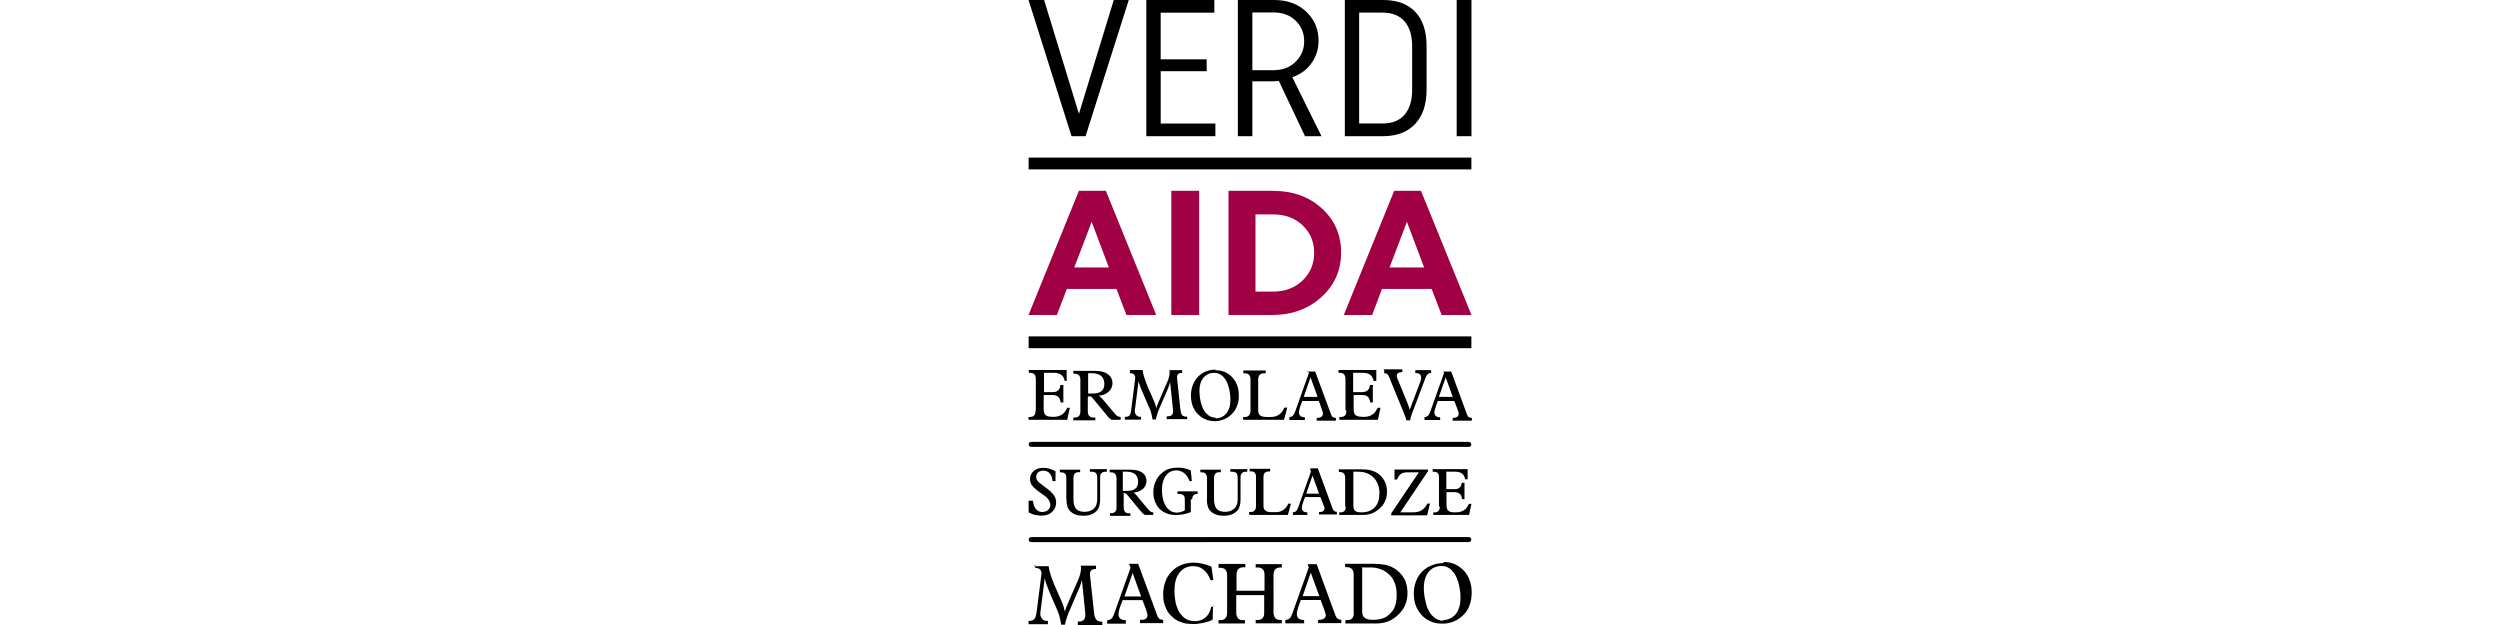 <svg xmlns="http://www.w3.org/2000/svg" fill-rule="evenodd" stroke-width=".501" stroke-linejoin="bevel" overflow="visible" viewBox="0 0 150 37.5">
  <g fill="none" font-family="Times New Roman" font-size="16">
    <g fill="#000" stroke-linecap="round">
      <path d="M88.283 10.165v-.71H61.717v.71z"/>
      <path fill-rule="nonzero" d="M64.293 8.173h.84L67.726 0h-.9l-2.09 6.83L62.646 0h-.934l2.58 8.173zm8.63 0v-.76h-3.28v-3.14H72.4V3.56h-2.76V.76h3.222V0H68.78v8.173h4.144zm2.21-7.426h1.285c.545 0 .986.166 1.325.496.338.33.508.742.508 1.232 0 .482-.17.89-.51 1.226-.34.34-.78.51-1.33.51h-1.27V.75zm4.157 7.426l-1.752-3.538c.49-.172.876-.455 1.156-.852.28-.397.42-.844.42-1.343 0-.693-.247-1.273-.74-1.74-.494-.467-1.14-.7-1.933-.7h-2.17v8.173h.87V4.88h1.18c.12 0 .26-.008.41-.023l1.57 3.316h1zM81.553.758h1.413c.57 0 1.004.176 1.308.526.303.35.455.85.455 1.494v2.628c0 .64-.16 1.132-.46 1.483-.31.35-.74.52-1.31.52h-1.41V.76zM80.69 0v8.173h2.276c.832 0 1.48-.243 1.938-.73.46-.486.69-1.173.69-2.06V2.755c0-.887-.226-1.568-.678-2.043C84.464.236 83.822 0 82.99 0h-2.3zm6.71 8.173h.888V0H87.4v8.173z"/>
    </g>
    <path fill="#a10045" fill-rule="nonzero" d="M65.5 13.312l1.032 2.735h-2.075l1.043-2.735zm.85-1.862h-1.616L61.71 18.9h1.704l.596-1.565h2.98l.596 1.564h1.787l-3.022-7.45zm3.93 7.45h1.67v-7.45h-1.67v7.45zm5.057-6.035H76.4c.71 0 1.296.218 1.757.655.46.436.692.987.692 1.654 0 .668-.24 1.22-.7 1.66-.46.44-1.05.66-1.76.66h-1.06v-4.63zM73.71 11.45v7.45h2.606c1.192 0 2.182-.36 2.97-1.076.786-.716 1.18-1.607 1.18-2.67 0-1.065-.385-1.948-1.154-2.65-.77-.703-1.75-1.054-2.943-1.054h-2.66zm10.705 1.862l1.032 2.735h-2.075l1.043-2.735zm.85-1.862H83.65l-3.023 7.45h1.702l.59-1.565h2.98l.6 1.565h1.79l-3.03-7.45z"/>
    <g fill="#000">
      <path d="M61.722 26.664c0-.082.067-.15.15-.15h26.256c.082 0 .15.068.15.15 0 .083-.068.15-.15.15H61.872c-.083 0-.15-.067-.15-.15zm0 5.712c0-.082.067-.15.15-.15h26.256c.082 0 .15.068.15.15 0 .083-.068.15-.15.15H61.872c-.083 0-.15-.067-.15-.15zm26.56-11.484v-.71H61.718v.71z"/>
      <path fill-rule="nonzero" d="M62.135 24.64c0 .125-.027.22-.082.282-.055.064-.14.096-.258.096h-.084v.168h2.32l.16-.717h-.16c-.06.14-.14.25-.22.33-.08.08-.18.13-.29.17-.11.03-.24.05-.39.04-.14 0-.25-.02-.32-.05-.07-.04-.12-.09-.15-.16s-.04-.16-.04-.26v-.84h.5c.16 0 .28.03.37.11.08.07.13.19.15.34h.16V23.1h-.18c0 .09-.02.17-.06.23-.04.067-.09.115-.15.147-.06.033-.14.05-.22.05h-.55v-1.16h.57c.2 0 .35.04.46.12.11.08.18.2.21.37H64V22.2h-2.27v.17h.08c.117 0 .203.033.26.097.052.068.08.16.08.28v1.87zm3.153-2.25h.18c.194 0 .35.028.466.083.116.054.2.13.25.23.052.1.077.216.076.35 0 .19-.06.33-.18.422-.12.093-.288.137-.507.135h-.285v-1.22zm0 1.392h.104c.03 0 .053.004.072.014.02.01.04.026.058.047.02.022.043.05.07.085l.777.94c.04.054.08.108.13.162.05.053.11.105.19.156h.55v-.168c-.07 0-.13-.02-.19-.055-.06-.036-.12-.086-.17-.15l-.55-.658-.18-.215c-.06-.07-.13-.134-.21-.192v-.01c.08 0 .17-.02.27-.052.09-.033.18-.08.26-.143.08-.063.15-.14.2-.235.05-.093.08-.203.08-.327 0-.07-.01-.13-.03-.19-.02-.06-.04-.11-.07-.16-.03-.04-.06-.08-.09-.11-.08-.07-.17-.13-.26-.17-.1-.04-.2-.06-.31-.08-.12-.01-.24-.02-.37-.02H64.4v.17h.088c.116 0 .2.04.255.1.055.07.082.16.08.28v1.87c.002.13-.025.22-.08.28-.054.07-.14.1-.254.1h-.09v.17h1.32v-.17h-.1c-.12 0-.2-.03-.26-.09s-.09-.16-.09-.28v-.86zm2.507-1.556v.168h.046c.07 0 .12.014.16.04.04.028.07.064.09.11.02.048.03.1.02.16l-.24 1.896-.01.09-.03.11c-.01.035-.02.063-.03.082-.02.042-.06.075-.1.097-.04.02-.09.03-.14.03h-.07v.17h.97v-.17h-.07c-.06 0-.12-.02-.17-.06-.05-.04-.08-.09-.11-.15-.02-.06-.03-.13-.02-.19l.22-1.71h.01c.03.1.05.19.09.29.03.09.07.18.11.27l.12.28.33.76c.03.05.05.12.08.2l.06.24c.02.08.03.16.04.23h.2c.03-.14.07-.27.11-.41.05-.14.1-.27.16-.39l.33-.76.14-.33c.04-.11.08-.22.11-.33h.01l.17 1.65c.01.09 0 .16-.02.22-.02.05-.06.1-.1.12-.05.02-.1.04-.17.04H70v.17h1.23V25h-.05c-.08 0-.15-.016-.2-.05-.05-.03-.08-.084-.11-.155-.023-.07-.04-.166-.054-.28l-.194-1.84c-.01-.1.01-.176.057-.225.05-.05.12-.073.22-.072h.03v-.17h-.76c.01.08.01.164 0 .252s-.04.19-.07.3c-.04.114-.1.245-.17.396l-.24.56-.16.37c-.06.126-.1.255-.15.388h-.01l-.03-.13c-.01-.044-.02-.09-.04-.13-.01-.04-.03-.077-.04-.107l-.36-.82c-.04-.095-.09-.2-.13-.32s-.09-.248-.13-.38c-.04-.13-.07-.26-.08-.387h-.73zm5.127-.05c-.158 0-.302.022-.432.06-.13.04-.246.092-.348.155-.1.07-.188.14-.26.21-.09.09-.167.2-.23.32-.065.12-.113.24-.147.38-.033.13-.05.27-.05.41 0 .25.037.47.11.66.074.19.18.35.322.49.068.07.15.14.244.2.1.06.21.11.33.15.13.04.26.06.41.06.2 0 .39-.04.56-.11.18-.07.35-.18.49-.33.13-.13.23-.28.3-.47.08-.19.11-.4.11-.63 0-.17-.02-.32-.05-.46-.04-.14-.09-.26-.15-.37-.06-.11-.14-.2-.22-.29-.13-.13-.28-.23-.44-.3-.16-.06-.34-.1-.53-.09zm.01 2.88c-.09 0-.165-.013-.232-.036s-.127-.053-.18-.092c-.052-.038-.1-.08-.147-.128-.074-.075-.137-.168-.19-.278-.05-.11-.093-.23-.125-.355-.032-.126-.055-.25-.07-.37-.014-.12-.02-.23-.02-.326-.002-.11.007-.22.025-.33.018-.1.05-.2.094-.29.045-.09.107-.18.185-.26.08-.07.168-.13.27-.17.1-.04.213-.05.334-.05.098 0 .19.02.277.06.088.04.165.1.23.16.072.08.134.16.185.25.05.1.093.19.126.3.034.1.06.2.08.31.018.1.03.2.04.28.006.09.01.17.01.23 0 .11-.008.22-.024.33-.017.11-.047.21-.09.3-.042.1-.102.19-.18.27-.056.06-.118.1-.186.14-.067.04-.136.06-.207.08-.07.02-.14.02-.206.02zm1.65.13h2.46l.194-.73h-.172c-.016.045-.037.09-.063.132-.02.043-.05.08-.08.116-.02.034-.05.062-.07.084-.07.067-.14.117-.21.15-.07.034-.14.056-.22.067-.07.01-.14.016-.22.015-.07 0-.14 0-.2-.002-.17.002-.3-.028-.39-.09-.08-.06-.12-.16-.12-.3V22.77c0-.12.03-.214.09-.28.06-.063.14-.095.26-.095h.1v-.168H74.6v.168h.09c.113 0 .2.032.254.097.058.065.086.16.085.28v1.87c0 .123-.03.216-.09.28-.06.065-.14.098-.26.098h-.09v.168zm4.046-2.533h.008l.42 1.158h-.83l.402-1.15zm-.155-.427l.06.155-.82 2.3c-.028.08-.057.15-.087.19-.03.05-.066.08-.107.11-.05.03-.1.04-.16.05v.17h.94v-.16c-.07 0-.13-.01-.18-.03-.06-.02-.1-.05-.13-.09-.03-.04-.05-.1-.05-.18 0-.04.01-.1.02-.16s.04-.14.07-.22c.03-.08.06-.19.11-.3h.99l.09.24.08.23.06.18c.01.05.02.08.02.11 0 .06-.02.1-.05.14-.03.04-.07.06-.11.08-.05.02-.1.03-.16.03H79v.17h1.154v-.17c-.057 0-.11-.01-.16-.03s-.09-.07-.117-.14l-.967-2.61h-.465zm2.31 2.414c0 .125-.026.22-.08.282-.056.064-.14.096-.26.096h-.083v.168h2.314l.155-.717h-.17c-.07.14-.14.25-.22.33-.09.08-.18.13-.29.17-.11.03-.24.05-.4.04-.15 0-.26-.02-.33-.05-.08-.04-.13-.09-.16-.16s-.04-.16-.04-.26v-.84h.49c.16 0 .28.03.36.11.08.07.13.19.14.34h.16V23.1h-.17c-.01.09-.03.17-.07.23-.04.067-.09.115-.16.147-.07.033-.14.05-.23.05h-.55v-1.16h.56c.2 0 .35.04.46.12.11.08.18.2.21.37h.16V22.2h-2.27v.17h.08c.12 0 .2.033.26.097.05.068.08.16.08.28v1.87zm2.27-2.414v.168c.062 0 .112.01.15.03.035.02.064.05.086.085.02.03.04.07.06.12l.87 2.12.03.08.05.12.05.14c.01.05.02.09.03.13h.23c.01-.09.04-.19.07-.28.03-.1.06-.19.1-.28l.76-2.01c.03-.09.08-.16.13-.2.05-.05.12-.07.2-.07v-.17h-.95v.17c.11 0 .19.02.25.06.06.04.09.11.1.19.01.08-.02.2-.07.33l-.61 1.61h-.01l-.07-.22c-.03-.07-.05-.14-.08-.21l-.59-1.44c-.03-.07-.04-.13-.03-.19.01-.06.04-.1.08-.13.05-.03.11-.05.19-.05h.06v-.17h-1.13zm3.684.427h.008l.42 1.158h-.83l.402-1.15zm-.155-.427l.06.155-.82 2.3c-.027.08-.057.15-.086.19-.03.05-.066.08-.108.11-.04.03-.094.04-.157.05v.17h.94v-.16c-.06 0-.12-.01-.17-.03-.05-.02-.09-.05-.13-.09-.03-.04-.04-.1-.05-.18 0-.04.01-.1.03-.16.02-.06.04-.14.07-.22l.11-.3h.99l.09.24.09.23.06.18c.02.05.02.08.02.11 0 .06-.01.1-.04.14-.03.04-.06.06-.11.08-.05.02-.1.03-.15.03h-.06v.17h1.15v-.17c-.05 0-.11-.01-.16-.03s-.09-.07-.12-.14l-.96-2.61h-.47zm-24.87 7.83l.008.686c.107.062.224.112.35.147.128.03.268.05.422.05.153 0 .286-.03.396-.07.11-.05.202-.11.272-.19.072-.08.123-.16.157-.25s.05-.18.05-.26c.002-.07-.006-.14-.022-.21-.015-.07-.044-.13-.084-.2-.04-.07-.09-.14-.17-.21-.05-.06-.12-.12-.19-.17-.07-.06-.15-.12-.22-.17-.07-.06-.15-.11-.21-.16-.07-.05-.12-.1-.17-.14-.04-.04-.07-.09-.1-.14-.02-.05-.03-.1-.03-.16 0-.04.01-.08.02-.12s.04-.09.07-.12c.03-.04.08-.07.13-.09.06-.03.12-.04.21-.04.1 0 .19.03.27.07.08.05.14.12.19.21.05.09.08.21.09.35h.18v-.59c-.06-.03-.13-.07-.21-.1-.07-.03-.15-.06-.24-.08-.09-.02-.18-.03-.28-.03-.16 0-.31.03-.42.09-.12.06-.21.13-.28.24-.06.1-.1.22-.1.35 0 .07.01.13.03.19.02.05.04.11.07.16.04.05.08.1.14.16l.17.15.22.16.22.16c.07.05.13.1.17.14.07.07.12.14.15.21.03.07.05.14.05.21 0 .09-.02.17-.07.23-.04.07-.1.12-.18.15-.07.03-.15.05-.23.05-.1 0-.18-.02-.26-.07-.08-.05-.146-.12-.2-.22-.054-.1-.09-.23-.11-.39h-.19zm2.275-.12c0 .173.017.32.053.44.035.117.092.215.17.292.092.093.202.163.332.208.13.046.28.068.45.068.13 0 .244-.01.342-.034.098-.023.184-.055.26-.098.075-.043.143-.095.204-.156.068-.07.12-.163.156-.28.036-.117.054-.248.054-.394V28.64c0-.114.026-.2.08-.254.054-.055.14-.083.255-.083h.07v-.155h-1.02v.155h.11c.088 0 .156.015.205.044.048.03.08.073.1.13.018.06.026.13.026.216v1.258c0 .12-.017.23-.05.32-.03.1-.077.17-.137.23-.06.06-.138.11-.234.15-.096.04-.204.05-.324.06-.16 0-.29-.03-.39-.08-.1-.05-.18-.14-.22-.25-.05-.11-.07-.25-.07-.41v-1.29c0-.11.02-.2.07-.26s.13-.09.24-.09h.09v-.15h-1.22v.16h.08c.11 0 .19.03.24.09.05.06.07.15.07.26v1.29zm3.396-1.636h.167c.18 0 .325.026.433.077.108.05.186.122.233.214.048.1.07.2.07.33 0 .18-.057.31-.167.4-.12.09-.27.13-.48.13h-.27V28.3zm0 1.293h.097c.026 0 .05.004.067.013.017.01.035.025.053.044l.067.08.72.872c.04.05.082.1.13.15.045.05.103.1.174.145h.51v-.155c-.06 0-.11-.018-.17-.052-.05-.034-.1-.08-.15-.14l-.51-.61-.16-.2c-.05-.065-.12-.125-.19-.178v-.008c.08-.003.17-.02.25-.05.09-.03.17-.075.25-.133.08-.05.14-.13.19-.21.05-.08.07-.19.08-.3 0-.06-.01-.13-.03-.18-.01-.05-.04-.11-.06-.15-.02-.04-.05-.08-.08-.1-.07-.07-.15-.12-.24-.16-.08-.04-.18-.06-.29-.07-.1-.01-.21-.02-.34-.02h-1.17v.16h.09c.11 0 .19.03.24.1.05.06.08.15.08.26v1.73c0 .12-.02.21-.07.26-.05.06-.13.1-.24.1h-.08v.16h1.22v-.15h-.09c-.1 0-.18-.03-.23-.09-.05-.06-.08-.15-.08-.26v-.8zm4.143.39c0-.11.027-.198.08-.258.05-.06.126-.09.223-.09h.03v-.155h-1.21v.156h.09c.09 0 .16.013.21.04.05.026.09.064.11.113.02.05.03.1.03.17v.66c-.08.04-.15.08-.24.1-.08.02-.16.04-.24.04-.09 0-.17-.02-.26-.05-.09-.03-.18-.09-.26-.17-.09-.09-.16-.19-.21-.31-.06-.12-.1-.25-.12-.38-.03-.14-.04-.28-.04-.41 0-.12.01-.24.02-.36.02-.12.05-.23.1-.34.04-.11.11-.2.19-.29.07-.08.15-.13.25-.17.09-.04.19-.06.3-.06.12 0 .22.03.33.08.1.05.19.12.27.22.08.09.14.21.2.35h.13l-.06-.64c-.11-.05-.2-.09-.3-.11-.09-.03-.18-.04-.26-.05-.08-.01-.16-.01-.24-.01-.14 0-.27.01-.38.04-.12.02-.23.06-.33.12s-.2.13-.3.23c-.09.08-.16.18-.23.29-.06.11-.12.23-.15.36-.04.13-.06.27-.06.42 0 .15.01.28.05.41.03.12.07.24.13.34.05.1.12.18.18.25.07.07.15.13.25.19.09.06.2.1.32.14.12.03.25.05.39.05.13 0 .28-.01.43-.03.15-.03.32-.07.5-.14v-.79zm.884-.047c0 .173.018.32.053.44.035.117.092.215.17.292.092.093.203.163.332.208.13.046.28.068.45.068.13 0 .245-.01.343-.034.097-.023.184-.055.26-.098.074-.043.142-.095.204-.156.068-.07.12-.163.156-.28.036-.117.053-.248.054-.394V28.64c0-.114.026-.2.08-.254.053-.055.138-.083.255-.083h.07v-.155h-1.02v.155h.108c.09 0 .158.015.206.044.05.03.09.073.1.13.02.06.03.13.03.216v1.258c0 .12-.01.23-.05.32s-.08.17-.14.23c-.06.06-.13.11-.23.15-.09.04-.2.05-.32.06-.16 0-.29-.03-.39-.08-.1-.05-.17-.14-.22-.25-.04-.11-.07-.25-.07-.41v-1.29c0-.11.03-.2.08-.26s.13-.09.24-.09h.09v-.15h-1.23v.16h.08c.11 0 .19.03.24.09.05.06.08.15.08.26v1.29zm2.578.96h2.286l.18-.676h-.16c-.016.04-.035.082-.06.122-.023.04-.048.075-.074.107-.026.03-.05.05-.07.07-.064.06-.13.11-.198.14-.068.03-.137.05-.206.06-.07.01-.137.01-.203.01h-.19c-.166 0-.287-.03-.364-.09-.08-.06-.12-.15-.12-.28v-1.72c0-.12.02-.2.07-.26s.13-.09.24-.09h.09v-.16h-1.23v.15h.08c.1 0 .18.03.23.09.05.06.08.15.07.26v1.74c0 .11-.03.2-.08.26-.06.06-.13.09-.24.09h-.09v.15zm3.758-2.35h.008l.39 1.074h-.77l.372-1.075zm-.144-.398l.055.144-.76 2.134c-.026.075-.053.134-.08.177-.03.044-.062.076-.1.097-.04.02-.088.035-.147.042v.155h.872v-.155c-.06 0-.115-.008-.165-.025s-.09-.046-.12-.087c-.03-.04-.045-.095-.045-.165 0-.042.007-.092.02-.15.016-.058.037-.127.065-.207.03-.08.064-.175.106-.285h.918l.09.226c.03.07.06.14.08.2.03.06.04.12.06.16.02.04.02.08.02.1 0 .05-.01.09-.04.12-.02.03-.06.05-.1.07-.04.01-.09.02-.14.02h-.05v.15h1.07v-.16c-.05 0-.1-.01-.14-.04-.04-.03-.08-.07-.11-.14l-.89-2.43h-.43zm2.568.152h.205c.064-.002.138 0 .22.005.083.005.172.018.265.04.093.022.188.058.284.107.096.05.19.12.28.21.068.07.124.144.167.224.05.08.08.163.11.246.03.084.04.165.05.242.01.078.02.148.01.21 0 .134-.01.252-.03.356-.02.103-.05.195-.09.277-.04.082-.1.157-.16.225-.06.064-.13.118-.21.162-.07.045-.16.08-.26.102-.1.024-.21.036-.34.036-.11 0-.21-.014-.28-.042-.07-.028-.12-.07-.15-.128-.03-.06-.04-.133-.04-.223V28.3zm-.425 2.09c0 .116-.025.204-.078.262-.05.06-.13.09-.238.09h-.08v.155h1.4c.21.002.4-.032.58-.1.18-.07.34-.18.5-.336.13-.12.23-.27.29-.43.07-.15.1-.33.1-.54 0-.18-.03-.35-.09-.51-.06-.15-.16-.3-.29-.44-.11-.1-.21-.17-.33-.23-.12-.05-.24-.09-.37-.12-.14-.02-.28-.03-.44-.03h-1.37v.16h.07c.1 0 .18.03.23.09.05.06.08.15.08.26v1.73zm2.925-2.242v.623h.15c.036-.09.078-.17.128-.23s.11-.12.184-.15c.072-.03.16-.05.262-.05h.736l-1.656 2.46v.12h2.154l.172-.71h-.148c-.084.15-.17.26-.257.33-.088.08-.186.13-.296.16-.11.03-.24.04-.39.04h-.69l1.66-2.47v-.1h-2.01zm2.718 2.242c0 .116-.025.204-.076.262-.05.06-.13.09-.24.09h-.078v.155h2.15l.144-.665h-.152c-.062.13-.13.232-.207.306-.08.075-.17.128-.27.16-.11.03-.23.045-.37.044-.14 0-.24-.016-.31-.05-.07-.03-.12-.08-.15-.143-.03-.07-.04-.15-.04-.24v-.78h.46c.15 0 .26.03.34.1.07.07.12.17.13.32h.15v-.98h-.16c-.01.08-.03.15-.07.21s-.08.1-.14.13c-.06.03-.13.04-.21.04h-.51V28.3h.52c.18 0 .32.038.42.112.1.074.16.188.19.343h.15v-.607h-2.1v.155h.07c.11 0 .19.03.24.092.05.06.07.146.07.26v1.736zm-24.272 3.49v.2h.056c.074 0 .136.018.186.05.05.033.086.077.108.133.022.056.028.12.02.19l-.29 2.28c-.002.03-.01.066-.02.113-.01.045-.022.09-.036.135-.014.05-.03.08-.044.11-.03.05-.073.09-.126.12-.05.03-.107.04-.166.04h-.09v.2h1.16v-.2h-.092c-.077 0-.144-.02-.202-.07-.058-.04-.102-.11-.13-.18-.03-.07-.04-.15-.03-.23l.26-2.05h.01c.03.13.064.24.102.35.04.11.08.22.127.33.04.11.09.22.14.34l.4.92c.03.07.06.15.09.25s.05.19.07.29c.02.1.04.19.05.28h.23c.03-.16.07-.32.13-.48.05-.16.12-.32.19-.47l.39-.91c.06-.13.12-.27.17-.39.05-.13.09-.26.13-.4h.01l.2 2c.01.11 0 .2-.03.26-.03.07-.07.12-.13.15-.06.04-.13.05-.21.05h-.08v.21h1.47v-.2h-.05c-.1 0-.18-.02-.24-.06-.06-.04-.11-.1-.14-.19-.04-.08-.06-.2-.07-.33l-.24-2.22c-.01-.12.01-.21.07-.27.05-.06.14-.09.26-.09h.03v-.2h-.91c.01.1.02.2 0 .3-.01.11-.04.23-.09.37-.05.14-.11.29-.2.48l-.3.678c-.07.15-.13.3-.19.448-.07.15-.12.3-.18.46h-.01l-.03-.15c-.01-.05-.02-.1-.04-.15-.01-.05-.03-.09-.04-.13l-.43-.98c-.05-.11-.11-.24-.16-.386-.06-.14-.11-.3-.16-.45-.05-.16-.08-.31-.1-.46h-.87zm5.836.513h.01l.504 1.393h-.998l.484-1.393zm-.187-.514l.07.18-.983 2.76c-.034.09-.07.17-.105.23-.037.05-.08.09-.13.12-.05.02-.112.04-.188.05v.2h1.12v-.21c-.08 0-.15-.01-.22-.03s-.12-.06-.16-.11c-.04-.06-.06-.13-.06-.22 0-.06.01-.12.03-.2.02-.08.04-.17.08-.27l.14-.37h1.19l.11.29.1.27c.03.09.05.16.07.22.01.06.02.1.02.13 0 .07-.02.12-.05.16-.04.04-.08.07-.14.09-.06.02-.12.02-.19.02h-.07v.2h1.39v-.2c-.07 0-.13-.01-.19-.04s-.11-.09-.15-.18l-1.16-3.14h-.56zm5.105 2.53h-.2c-.04.2-.108.36-.203.49-.094.12-.21.22-.344.28-.134.06-.282.09-.443.09-.11 0-.208-.02-.295-.04s-.166-.06-.238-.1c-.072-.05-.142-.1-.208-.17-.11-.11-.2-.24-.27-.4-.07-.16-.12-.32-.15-.51-.03-.18-.05-.37-.05-.57 0-.2.01-.37.04-.52.03-.15.07-.28.13-.39.06-.12.13-.22.22-.31.09-.1.21-.17.33-.22.12-.05.26-.07.41-.07.16 0 .31.03.44.1s.25.17.35.29c.1.13.18.28.24.45h.17l-.11-.81c-.1-.04-.21-.09-.33-.12-.13-.04-.25-.07-.38-.09-.13-.02-.25-.03-.36-.03-.19 0-.37.02-.53.07-.16.04-.3.1-.43.18-.13.07-.24.16-.34.26-.09.09-.18.2-.26.33-.08.13-.14.28-.19.46-.05.18-.08.38-.08.61 0 .15.01.3.04.44.03.15.08.29.15.43.06.15.16.28.28.4.14.14.28.25.43.32.15.07.3.12.45.15.15.02.3.03.45.03.07 0 .16 0 .26-.01s.2-.03.31-.05c.11-.02.21-.05.32-.08.1-.03.2-.07.28-.12l.02-.81zm.242-2.54v.2h.106c.14 0 .242.04.308.11.068.07.1.19.1.33v2.25c0 .14-.032.26-.1.33-.066.08-.17.12-.308.12h-.11v.2h1.587v-.2h-.11c-.14 0-.242-.04-.31-.12-.066-.08-.1-.19-.1-.34v-1.04h1.676v1.04c.01.14-.03.26-.09.33-.06.08-.17.12-.31.12h-.11v.2h1.57v-.2h-.09c-.14 0-.24-.04-.31-.12-.06-.08-.1-.19-.1-.34V34.5c0-.146.04-.26.1-.336.07-.076.17-.115.31-.116h.09v-.2h-1.57v.2h.12c.14 0 .25.04.31.115.07.077.1.19.1.337v.945h-1.68v-.95c0-.148.04-.26.1-.338.07-.08.17-.12.31-.12h.12v-.2h-1.59zm5.532.51h.01l.505 1.39h-1l.48-1.4zm-.186-.52l.07.18-.983 2.76c-.035.09-.07.17-.106.23-.04.05-.08.1-.13.12-.05.03-.12.04-.19.05v.2h1.13v-.2c-.08 0-.15-.01-.22-.03-.07-.02-.12-.06-.16-.11-.04-.06-.06-.13-.06-.22 0-.06.01-.12.03-.2.01-.07.04-.16.08-.27l.13-.37h1.19l.11.3.1.27c.03.08.05.15.07.21.02.06.03.1.03.13 0 .06-.02.12-.06.16-.04.04-.08.07-.14.09-.06.02-.12.03-.19.03h-.07v.2h1.39v-.2c-.07 0-.13-.02-.19-.05s-.11-.09-.15-.18L79 33.85h-.56zm3.324.19h.547c.1 0 .22.02.34.05.12.03.24.07.36.14.12.06.24.15.36.27.09.09.16.18.21.29.06.1.1.21.13.32.03.1.05.21.06.31.01.1.01.19.01.27 0 .17-.01.32-.04.46-.03.13-.07.25-.12.36-.06.1-.13.2-.22.29-.08.08-.17.15-.27.21s-.22.1-.35.13c-.13.03-.28.04-.44.04-.15 0-.28-.02-.37-.06-.09-.04-.16-.09-.2-.17-.04-.08-.06-.18-.06-.29v-2.65zm-.55 2.71c0 .15-.032.26-.1.34-.067.07-.17.11-.308.11h-.1v.2h1.82c.273 0 .525-.04.755-.13.23-.09.44-.24.64-.44.17-.17.3-.36.38-.56.09-.21.13-.44.13-.7 0-.25-.04-.47-.11-.67s-.2-.39-.38-.57c-.13-.13-.27-.23-.42-.3-.15-.08-.31-.13-.48-.16-.18-.03-.37-.05-.57-.05h-1.78v.2h.1c.14 0 .24.04.31.12.07.07.1.19.1.33v2.25zm5.36-2.97c-.19 0-.363.02-.52.07-.156.05-.296.11-.42.18-.12.07-.224.16-.31.24-.11.11-.202.23-.28.37-.076.14-.133.29-.174.45-.04.16-.06.32-.06.49 0 .3.044.56.133.78.09.22.22.42.39.59.08.08.18.16.3.23s.25.13.39.17c.15.04.31.06.5.06.24 0 .46-.04.68-.13.22-.09.41-.22.59-.4.16-.15.28-.34.36-.57.09-.23.13-.48.13-.77 0-.21-.02-.39-.07-.56-.04-.17-.1-.32-.18-.45-.08-.13-.16-.25-.26-.34-.16-.16-.34-.28-.53-.36-.19-.08-.4-.12-.63-.12zm.01 3.46c-.104 0-.197-.02-.277-.05-.08-.03-.152-.07-.216-.11-.07-.05-.13-.1-.18-.16-.09-.09-.17-.21-.23-.34-.07-.13-.12-.28-.15-.43-.04-.15-.07-.3-.09-.45-.02-.15-.03-.28-.03-.4 0-.14.01-.28.03-.4.02-.13.06-.25.11-.36.05-.11.12-.22.22-.31.09-.1.2-.17.32-.21.12-.05.25-.07.4-.07.11 0 .23.02.33.07s.2.11.27.19c.08.08.16.18.22.3.06.11.11.23.15.36.04.12.07.24.09.37.02.12.04.23.05.34.01.1.01.19.01.27 0 .13-.01.26-.03.39-.02.12-.06.25-.11.36-.05.11-.12.22-.22.32-.07.06-.14.12-.22.16-.08.04-.17.07-.25.09-.09.02-.17.03-.25.03z"/>
    </g>
  </g>
</svg>
